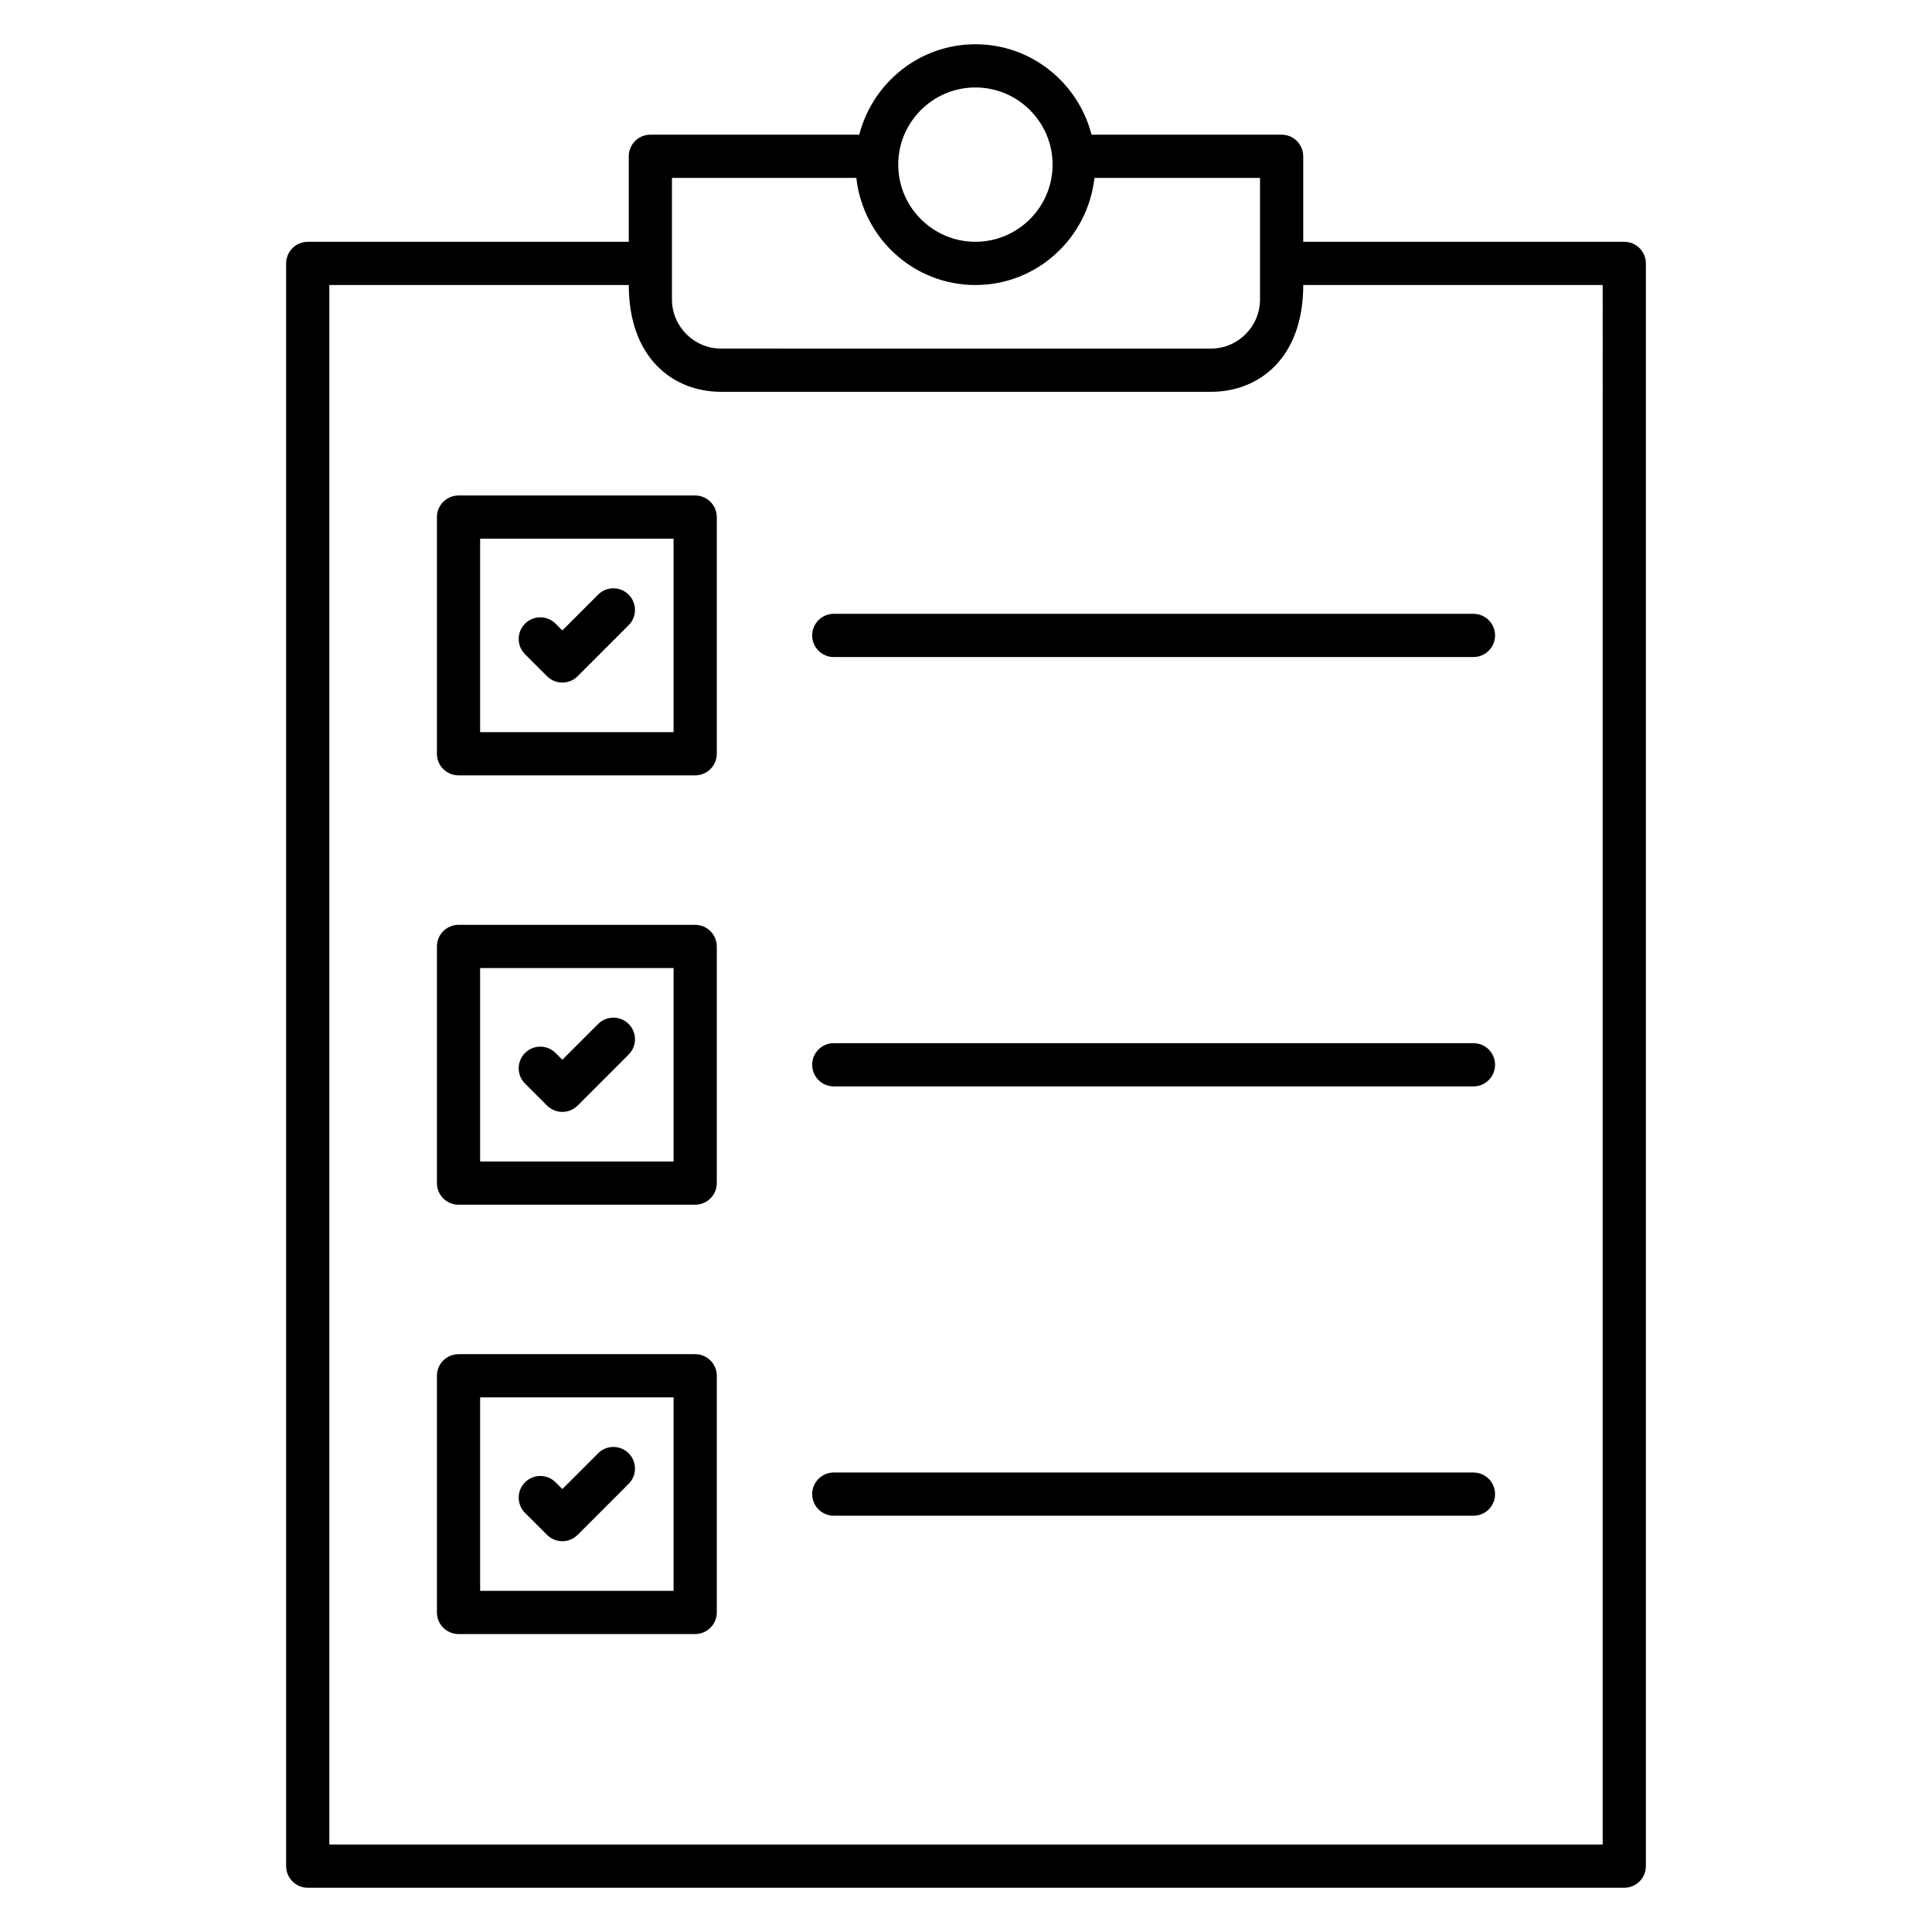 <?xml version="1.0" encoding="UTF-8"?>
<!-- Uploaded to: SVG Repo, www.svgrepo.com, Generator: SVG Repo Mixer Tools -->
<svg fill="#000000" width="800px" height="800px" version="1.1" viewBox="144 144 512 512" xmlns="http://www.w3.org/2000/svg">
 <g>
  <path d="m574.45 208.08h-85.082v-22.664c0-3.16-2.566-5.727-5.727-5.727h-50.375c-3.547-13.738-15.934-23.961-30.773-23.961-14.832 0-27.23 10.223-30.777 23.961h-55.359c-3.16 0-5.727 2.566-5.727 5.727v22.664h-85.074c-3.16 0-5.727 2.566-5.727 5.727v424.74c0 3.16 2.566 5.727 5.727 5.727h348.89c3.16 0 5.727-2.566 5.727-5.727v-424.74c0-3.16-2.566-5.723-5.727-5.723zm-171.96-40.902c11.281 0 20.457 9.176 20.457 20.449s-9.176 20.449-20.457 20.449c-11.273 0-20.449-9.176-20.449-20.449-0.004-11.273 9.172-20.449 20.449-20.449zm-31.551 23.965c1.77 15.922 15.16 28.391 31.551 28.391s29.777-12.473 31.551-28.391h43.879v32.207c0 7.191-5.856 13.039-13.047 13.039l-129.75-0.004c-7.191 0-13.047-5.856-13.047-13.039v-9.52-0.039-22.645zm197.79 441.68h-337.45v-413.29h79.352c0 19.223 11.625 28.305 24.496 28.305h129.75c12.855 0 24.496-9.008 24.496-28.305h79.359l-0.004 413.29z"/>
  <path d="m364.96 306.67c-3.16 0-5.727 2.566-5.727 5.727 0 3.16 2.566 5.727 5.727 5.727h169.52c3.16 0 5.727-2.566 5.727-5.727 0-3.16-2.566-5.727-5.727-5.727z"/>
  <path d="m328.23 275.31h-62.715c-3.16 0-5.727 2.566-5.727 5.727v62.715c0 3.16 2.566 5.727 5.727 5.727h62.715c3.16 0 5.727-2.566 5.727-5.727v-62.715c-0.004-3.16-2.566-5.727-5.727-5.727zm-5.727 62.719h-51.266v-51.266h51.266z"/>
  <path d="m288.98 323.21c2.238 2.238 5.856 2.238 8.09 0l13.527-13.527c2.238-2.238 2.238-5.863 0-8.098-2.238-2.238-5.863-2.238-8.09 0l-9.48 9.48-1.793-1.785c-2.238-2.238-5.871-2.238-8.098 0-2.238 2.238-2.238 5.863 0 8.098z"/>
  <path d="m534.48 420.45h-169.52c-3.16 0-5.727 2.566-5.727 5.727 0 3.16 2.566 5.727 5.727 5.727h169.52c3.16 0 5.727-2.566 5.727-5.727 0-3.164-2.566-5.727-5.727-5.727z"/>
  <path d="m328.23 389.09h-62.715c-3.16 0-5.727 2.566-5.727 5.727v62.715c0 3.16 2.566 5.727 5.727 5.727h62.715c3.16 0 5.727-2.566 5.727-5.727v-62.715c-0.004-3.16-2.566-5.727-5.727-5.727zm-5.727 62.719h-51.266v-51.266h51.266z"/>
  <path d="m288.98 436.99c2.231 2.231 5.856 2.238 8.09 0l13.527-13.527c2.238-2.238 2.238-5.863 0-8.098-2.238-2.238-5.863-2.238-8.09 0l-9.48 9.48-1.793-1.793c-2.238-2.238-5.863-2.238-8.098 0-2.238 2.238-2.238 5.863 0 8.098z"/>
  <path d="m534.48 534.23h-169.52c-3.16 0-5.727 2.566-5.727 5.727s2.566 5.727 5.727 5.727h169.52c3.16 0 5.727-2.566 5.727-5.727 0-3.164-2.566-5.727-5.727-5.727z"/>
  <path d="m328.23 502.87h-62.715c-3.16 0-5.727 2.566-5.727 5.727v62.715c0 3.16 2.566 5.727 5.727 5.727h62.715c3.16 0 5.727-2.566 5.727-5.727v-62.715c-0.004-3.16-2.566-5.727-5.727-5.727zm-5.727 62.715h-51.266v-51.266h51.266z"/>
  <path d="m288.98 550.76c2.238 2.238 5.856 2.238 8.09 0l13.527-13.527c2.238-2.238 2.238-5.863 0-8.098-2.238-2.238-5.863-2.238-8.09 0l-9.48 9.48-1.793-1.785c-2.238-2.238-5.871-2.238-8.098 0-2.238 2.238-2.238 5.863 0 8.098z"/>
 </g>
</svg>